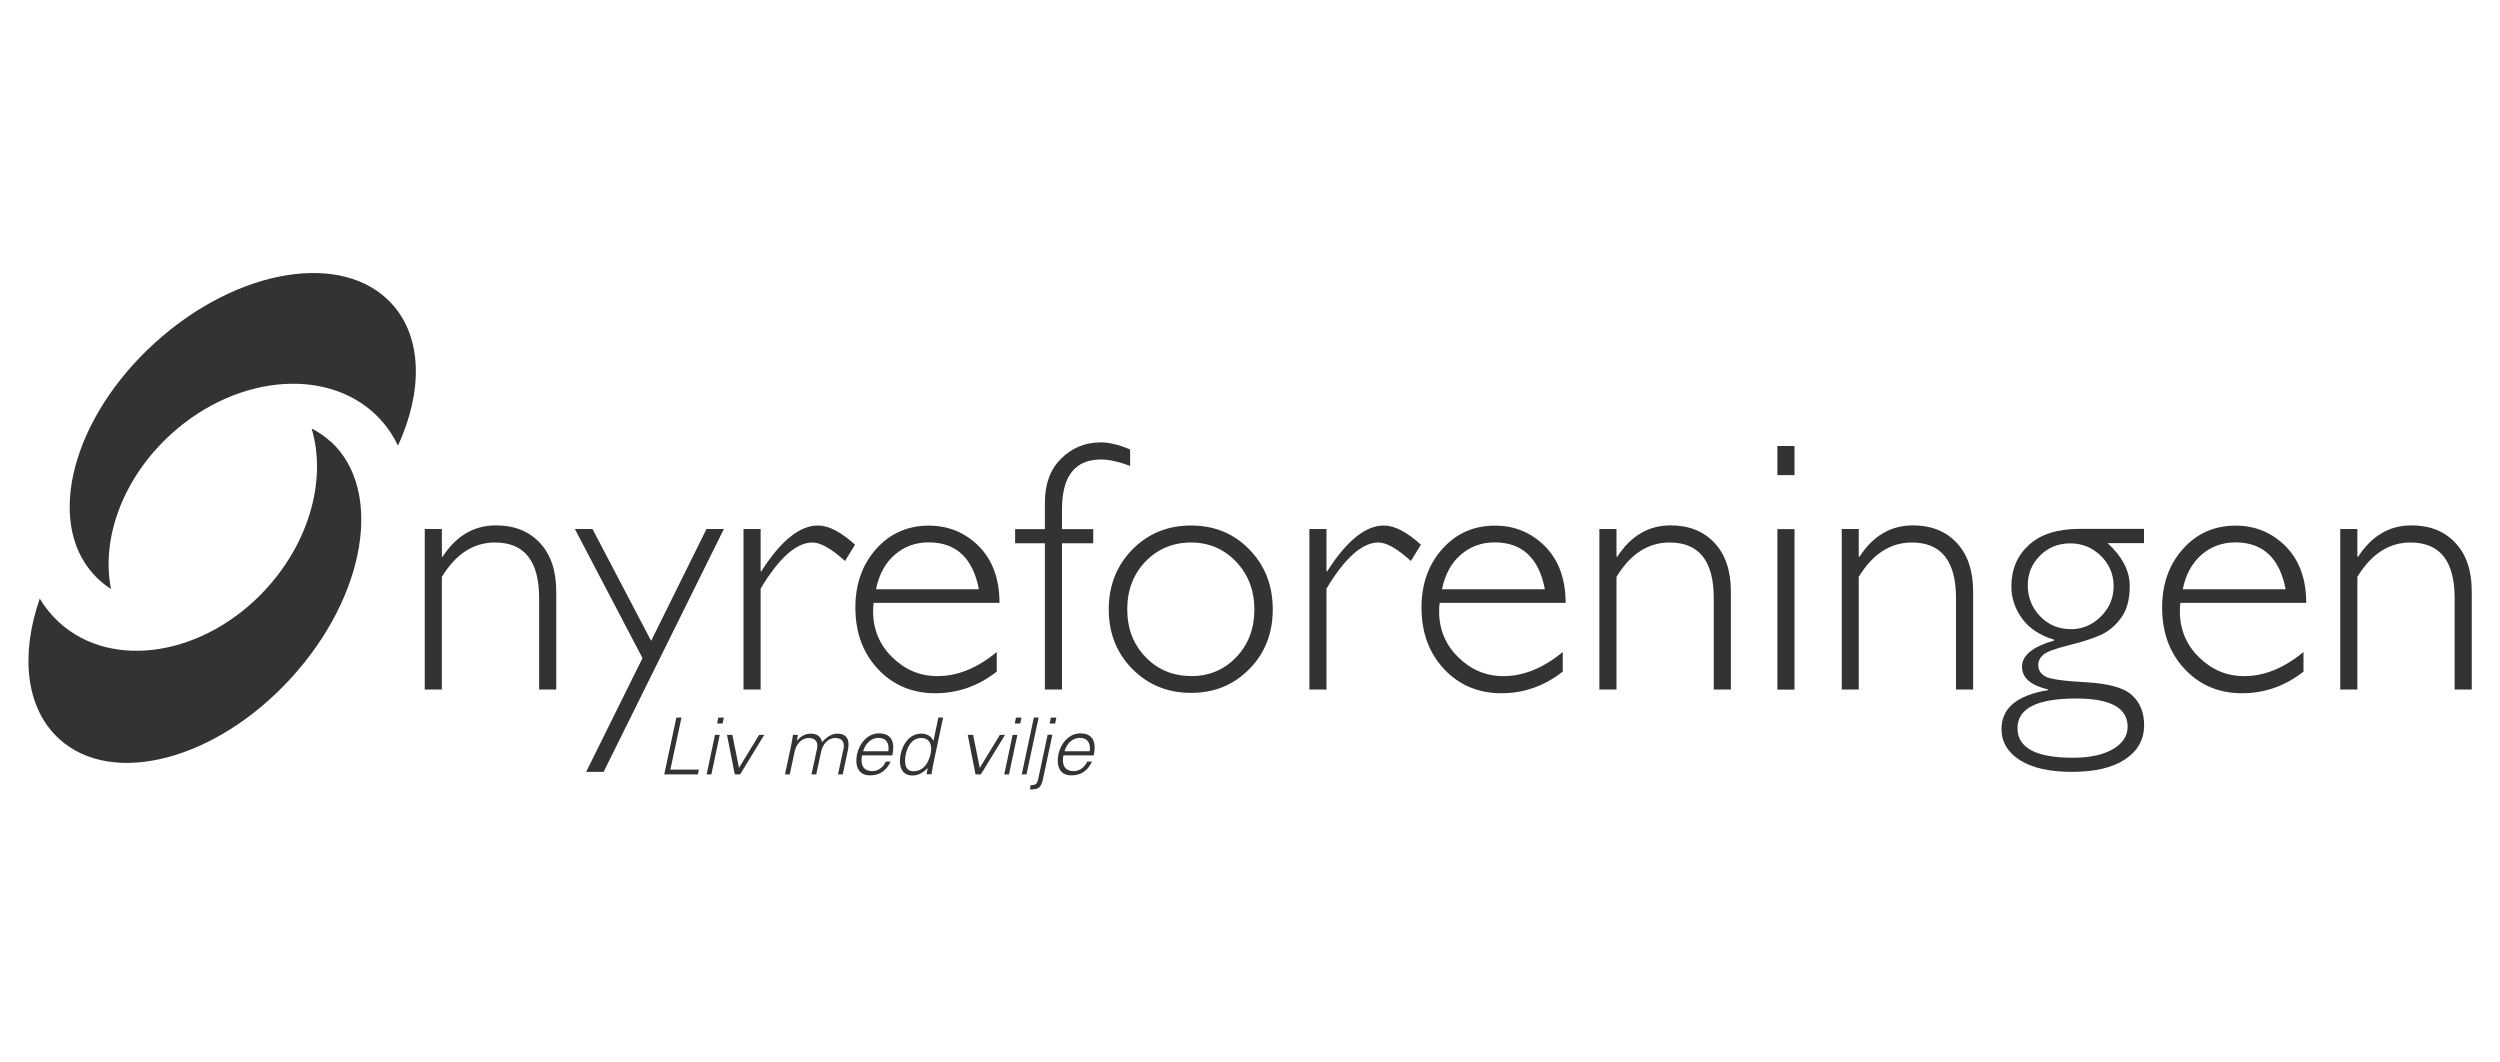 <?xml version="1.0" encoding="UTF-8"?>
<svg xmlns="http://www.w3.org/2000/svg" id="Lag_1" viewBox="0 0 200 85">
  <defs>
    <style>.cls-1{fill:#333;}.cls-2{opacity:0;}</style>
  </defs>
  <g id="Lag_1-2" class="cls-2">
    <g id="Lag_6">
      <rect width="200" height="85"></rect>
    </g>
  </g>
  <g>
    <g>
      <path class="cls-1" d="M26.44,35.32c-.46-.42-.97-.76-1.51-1.04,1.18,3.94-.08,8.93-3.62,12.81-4.9,5.37-12.33,6.58-16.58,2.7-.61-.56-1.13-1.2-1.55-1.9-1.56,4.48-1.14,8.76,1.55,11.22,4.25,3.88,12.57,1.7,18.56-4.87,6-6.57,7.41-15.04,3.16-18.93h0Z"></path>
      <path class="cls-1" d="M7.48,45.94c.41,.46,.89,.85,1.4,1.18-.8-4.03,.93-8.88,4.83-12.41,5.39-4.88,12.9-5.38,16.77-1.1,.56,.62,1.01,1.31,1.36,2.04,1.98-4.31,1.97-8.62-.47-11.32-3.87-4.28-12.35-2.9-18.95,3.07-6.6,5.97-8.81,14.27-4.94,18.54Z"></path>
    </g>
    <g>
      <path class="cls-1" d="M35.35,42.32v2.22h.06c1.08-1.67,2.5-2.51,4.27-2.51,1.47,0,2.64,.47,3.51,1.4,.87,.93,1.31,2.23,1.31,3.88v7.85h-1.37v-7.32c0-2.96-1.18-4.44-3.53-4.44-1.72,0-3.14,.92-4.25,2.75v9.01h-1.37v-12.84h1.37Z"></path>
      <path class="cls-1" d="M57.91,42.32l-9.62,19.43h-1.4l4.51-9.1-5.41-10.33h1.41l4.69,8.95,4.43-8.95s1.4,0,1.4,0Z"></path>
      <path class="cls-1" d="M68.4,43.58l-.8,1.3c-1.08-.98-1.95-1.48-2.6-1.48-1.29,0-2.68,1.23-4.15,3.69v8.07h-1.37v-12.84h1.37v3.38h.06c1.55-2.44,3.06-3.66,4.53-3.66,.85,0,1.83,.51,2.97,1.54Z"></path>
      <path class="cls-1" d="M79.96,48.23h-10.07c-.03,.23-.04,.45-.04,.68,0,1.44,.51,2.67,1.53,3.67,1.02,1,2.22,1.51,3.61,1.51,1.62,0,3.2-.65,4.75-1.93v1.57c-1.47,1.15-3.11,1.73-4.93,1.73s-3.37-.65-4.57-1.93c-1.21-1.29-1.81-2.93-1.81-4.93,0-1.89,.56-3.45,1.67-4.69s2.52-1.86,4.2-1.86c1.59,0,2.92,.56,4.02,1.66,1.09,1.11,1.64,2.62,1.64,4.53h0Zm-9.89-1.09h8.24c-.48-2.5-1.82-3.75-4.02-3.75-1.04,0-1.94,.33-2.7,.98s-1.27,1.58-1.51,2.77Z"></path>
      <path class="cls-1" d="M90.41,35.96v1.31c-.92-.34-1.7-.51-2.33-.51-2.08,0-3.12,1.33-3.12,3.98v1.59h2.5v1.13h-2.5v11.7h-1.37v-11.7h-2.38v-1.13h2.38v-2.12c0-1.49,.43-2.66,1.3-3.52,.86-.86,1.92-1.3,3.17-1.3,.68,0,1.47,.19,2.35,.57h0Z"></path>
      <path class="cls-1" d="M95.28,42.04c1.87,0,3.43,.64,4.67,1.92,1.25,1.28,1.87,2.88,1.87,4.79s-.62,3.5-1.87,4.77-2.8,1.91-4.67,1.91-3.43-.64-4.69-1.91-1.89-2.87-1.89-4.77,.63-3.51,1.89-4.79c1.26-1.28,2.82-1.92,4.69-1.92Zm0,12.05c1.44,0,2.65-.5,3.62-1.52,.97-1.01,1.45-2.28,1.45-3.81s-.49-2.79-1.46-3.82c-.97-1.02-2.18-1.54-3.61-1.54s-2.67,.51-3.64,1.52c-.97,1.01-1.46,2.29-1.46,3.83s.49,2.8,1.46,3.81c.97,1.01,2.18,1.52,3.64,1.52h0Z"></path>
      <path class="cls-1" d="M113.67,43.58l-.8,1.3c-1.08-.98-1.94-1.48-2.6-1.48-1.29,0-2.68,1.23-4.15,3.69v8.07h-1.37v-12.84h1.37v3.38h.06c1.55-2.44,3.06-3.66,4.53-3.66,.85,0,1.83,.51,2.97,1.54h-.01Z"></path>
      <path class="cls-1" d="M125.24,48.23h-10.07c-.03,.23-.04,.45-.04,.68,0,1.44,.51,2.67,1.53,3.67,1.02,1,2.22,1.51,3.61,1.51,1.62,0,3.2-.65,4.75-1.93v1.57c-1.47,1.15-3.1,1.73-4.92,1.73s-3.37-.65-4.57-1.93c-1.21-1.29-1.81-2.93-1.81-4.93,0-1.89,.56-3.45,1.67-4.69s2.52-1.86,4.2-1.86c1.59,0,2.92,.56,4.02,1.66,1.09,1.11,1.64,2.62,1.64,4.53h-.02Zm-9.89-1.09h8.24c-.48-2.5-1.82-3.75-4.02-3.75-1.04,0-1.94,.33-2.7,.98s-1.27,1.58-1.51,2.77Z"></path>
      <path class="cls-1" d="M129.32,42.32v2.22h.06c1.08-1.67,2.5-2.51,4.27-2.51,1.47,0,2.64,.47,3.51,1.4,.87,.93,1.31,2.23,1.31,3.88v7.85h-1.37v-7.32c0-2.96-1.18-4.44-3.53-4.44-1.72,0-3.14,.92-4.25,2.75v9.01h-1.37v-12.84h1.37Z"></path>
      <path class="cls-1" d="M143.56,35.68v2.33h-1.37v-2.33h1.37Zm0,6.65v12.84h-1.37v-12.84h1.37Z"></path>
      <path class="cls-1" d="M148.7,42.32v2.22h.06c1.08-1.67,2.5-2.51,4.27-2.51,1.47,0,2.64,.47,3.51,1.4,.87,.93,1.31,2.23,1.31,3.88v7.85h-1.37v-7.32c0-2.96-1.18-4.44-3.53-4.44-1.72,0-3.14,.92-4.25,2.75v9.01h-1.36v-12.84h1.36Z"></path>
      <path class="cls-1" d="M171.52,42.32v1.13h-2.91c1.18,1.09,1.77,2.23,1.77,3.43,0,1.08-.23,1.93-.7,2.56-.46,.63-1.01,1.08-1.65,1.37-.64,.28-1.5,.56-2.56,.82s-1.74,.51-2.01,.75c-.27,.24-.4,.51-.4,.83,0,.37,.17,.67,.53,.89s1.44,.38,3.28,.48,3.07,.45,3.7,1.04c.64,.6,.96,1.39,.96,2.38,0,1.17-.51,2.08-1.53,2.75-1.01,.67-2.43,1-4.24,1s-3.19-.32-4.17-.94c-.98-.63-1.47-1.46-1.47-2.49,0-1.67,1.24-2.71,3.74-3.11v-.05c-1.4-.33-2.1-.93-2.1-1.83s.86-1.6,2.58-2.09v-.06c-1.13-.34-1.98-.89-2.56-1.68-.58-.78-.87-1.64-.87-2.6,0-1.35,.47-2.46,1.41-3.31,.94-.86,2.29-1.28,4.05-1.28h5.16Zm-5.69,18.3c1.34,0,2.4-.23,3.19-.68,.79-.46,1.19-1.06,1.19-1.8,0-1.51-1.37-2.26-4.12-2.26-3.13,0-4.69,.79-4.69,2.37s1.48,2.37,4.43,2.37Zm-.2-10.28c.95,0,1.75-.34,2.44-1.02,.68-.68,1.02-1.49,1.02-2.43s-.34-1.75-1.02-2.42c-.68-.67-1.5-1-2.46-1s-1.76,.33-2.41,.98c-.66,.66-.98,1.45-.98,2.38s.33,1.8,1,2.48c.66,.68,1.47,1.02,2.43,1.02h0Z"></path>
      <path class="cls-1" d="M184.5,48.23h-10.07c-.03,.23-.04,.45-.04,.68,0,1.44,.51,2.67,1.53,3.67,1.02,1,2.22,1.51,3.61,1.51,1.62,0,3.2-.65,4.75-1.93v1.57c-1.47,1.15-3.1,1.73-4.93,1.73s-3.37-.65-4.57-1.93c-1.21-1.29-1.81-2.93-1.81-4.93,0-1.89,.56-3.45,1.67-4.69s2.52-1.86,4.2-1.86c1.59,0,2.92,.56,4.02,1.66,1.09,1.11,1.64,2.62,1.64,4.53h-.01Zm-9.89-1.09h8.24c-.48-2.5-1.82-3.75-4.02-3.75-1.04,0-1.94,.33-2.7,.98-.76,.66-1.27,1.58-1.51,2.77Z"></path>
      <path class="cls-1" d="M188.59,42.32v2.22h.06c1.08-1.67,2.5-2.51,4.27-2.51,1.47,0,2.64,.47,3.51,1.4,.88,.93,1.31,2.23,1.31,3.88v7.85h-1.37v-7.32c0-2.96-1.18-4.44-3.53-4.44-1.72,0-3.14,.92-4.25,2.75v9.01h-1.37v-12.84h1.37Z"></path>
    </g>
    <g>
      <path class="cls-1" d="M53.14,61.95l.97-4.55h.41l-.89,4.17h2.28l-.08,.38s-2.69,0-2.69,0Z"></path>
      <path class="cls-1" d="M57.58,58.79l-.67,3.16h-.38l.67-3.16h.38Zm.23-.91h-.44l.1-.47h.44l-.1,.47Z"></path>
      <path class="cls-1" d="M58.59,58.79l.53,2.64,1.61-2.64h.41l-1.93,3.16h-.43l-.62-3.16h.42Z"></path>
      <path class="cls-1" d="M63.76,59.25h.01c.3-.38,.7-.56,1.11-.56,.5,0,.83,.28,.88,.69,.31-.37,.75-.69,1.23-.69,1.03,0,.92,.91,.85,1.28l-.42,1.98h-.38l.44-2.04c.12-.55-.13-.87-.65-.87-.62,0-1.02,.53-1.14,1.09l-.39,1.82h-.38l.44-2.04c.12-.55-.13-.87-.65-.87-.62,0-1.02,.53-1.14,1.09l-.39,1.82h-.38l.52-2.45c.05-.25,.09-.5,.12-.71h.39l-.08,.47h0Z"></path>
      <path class="cls-1" d="M68.96,60.45c-.13,.67,.06,1.24,.83,1.24,.45,0,.89-.32,1.07-.76h.39c-.36,.76-.9,1.1-1.66,1.1-.95,0-1.21-.81-1.03-1.68,.18-.86,.83-1.68,1.76-1.68,1.06,0,1.28,.77,1.07,1.76h-2.44Zm2.11-.35c.08-.61-.14-1.07-.8-1.07-.62,0-1.06,.51-1.22,1.07h2.02Z"></path>
      <path class="cls-1" d="M74.2,61.48v-.03c-.35,.38-.77,.59-1.21,.59-.94,0-1.11-.89-.94-1.69,.17-.82,.71-1.66,1.65-1.66,.42,0,.82,.2,.96,.57h.02s.39-1.86,.39-1.86h.38l-.81,3.83c-.05,.25-.09,.5-.12,.71h-.39s.08-.47,.08-.47Zm-.51-2.44c-.72,0-1.09,.67-1.22,1.27-.13,.59-.13,1.39,.6,1.39,.82,0,1.22-.69,1.38-1.4,.14-.64-.02-1.26-.76-1.26h0Z"></path>
      <path class="cls-1" d="M77.85,58.79l.53,2.64,1.61-2.64h.41l-1.93,3.16h-.43l-.62-3.16h.42Z"></path>
      <path class="cls-1" d="M81.39,58.79l-.67,3.16h-.38l.67-3.16h.38Zm.23-.91h-.44l.1-.47h.44l-.1,.47Z"></path>
      <path class="cls-1" d="M82.12,61.95h-.38l.97-4.55h.38s-.97,4.55-.97,4.55Z"></path>
      <path class="cls-1" d="M82.46,62.81c.55,0,.52-.15,.7-.97l.65-3.06h.38l-.7,3.3c-.17,.81-.25,1.1-1.1,1.07l.07-.35h0Zm1.95-4.93h-.44l.1-.47h.44l-.1,.47Z"></path>
      <path class="cls-1" d="M85.07,60.45c-.13,.67,.06,1.24,.83,1.24,.45,0,.89-.32,1.07-.76h.39c-.36,.76-.9,1.1-1.66,1.1-.95,0-1.21-.81-1.03-1.68,.18-.86,.83-1.68,1.76-1.68,1.06,0,1.28,.77,1.07,1.76h-2.43Zm2.11-.35c.08-.61-.14-1.07-.8-1.07-.62,0-1.06,.51-1.22,1.07h2.02Z"></path>
    </g>
  </g>
</svg>
